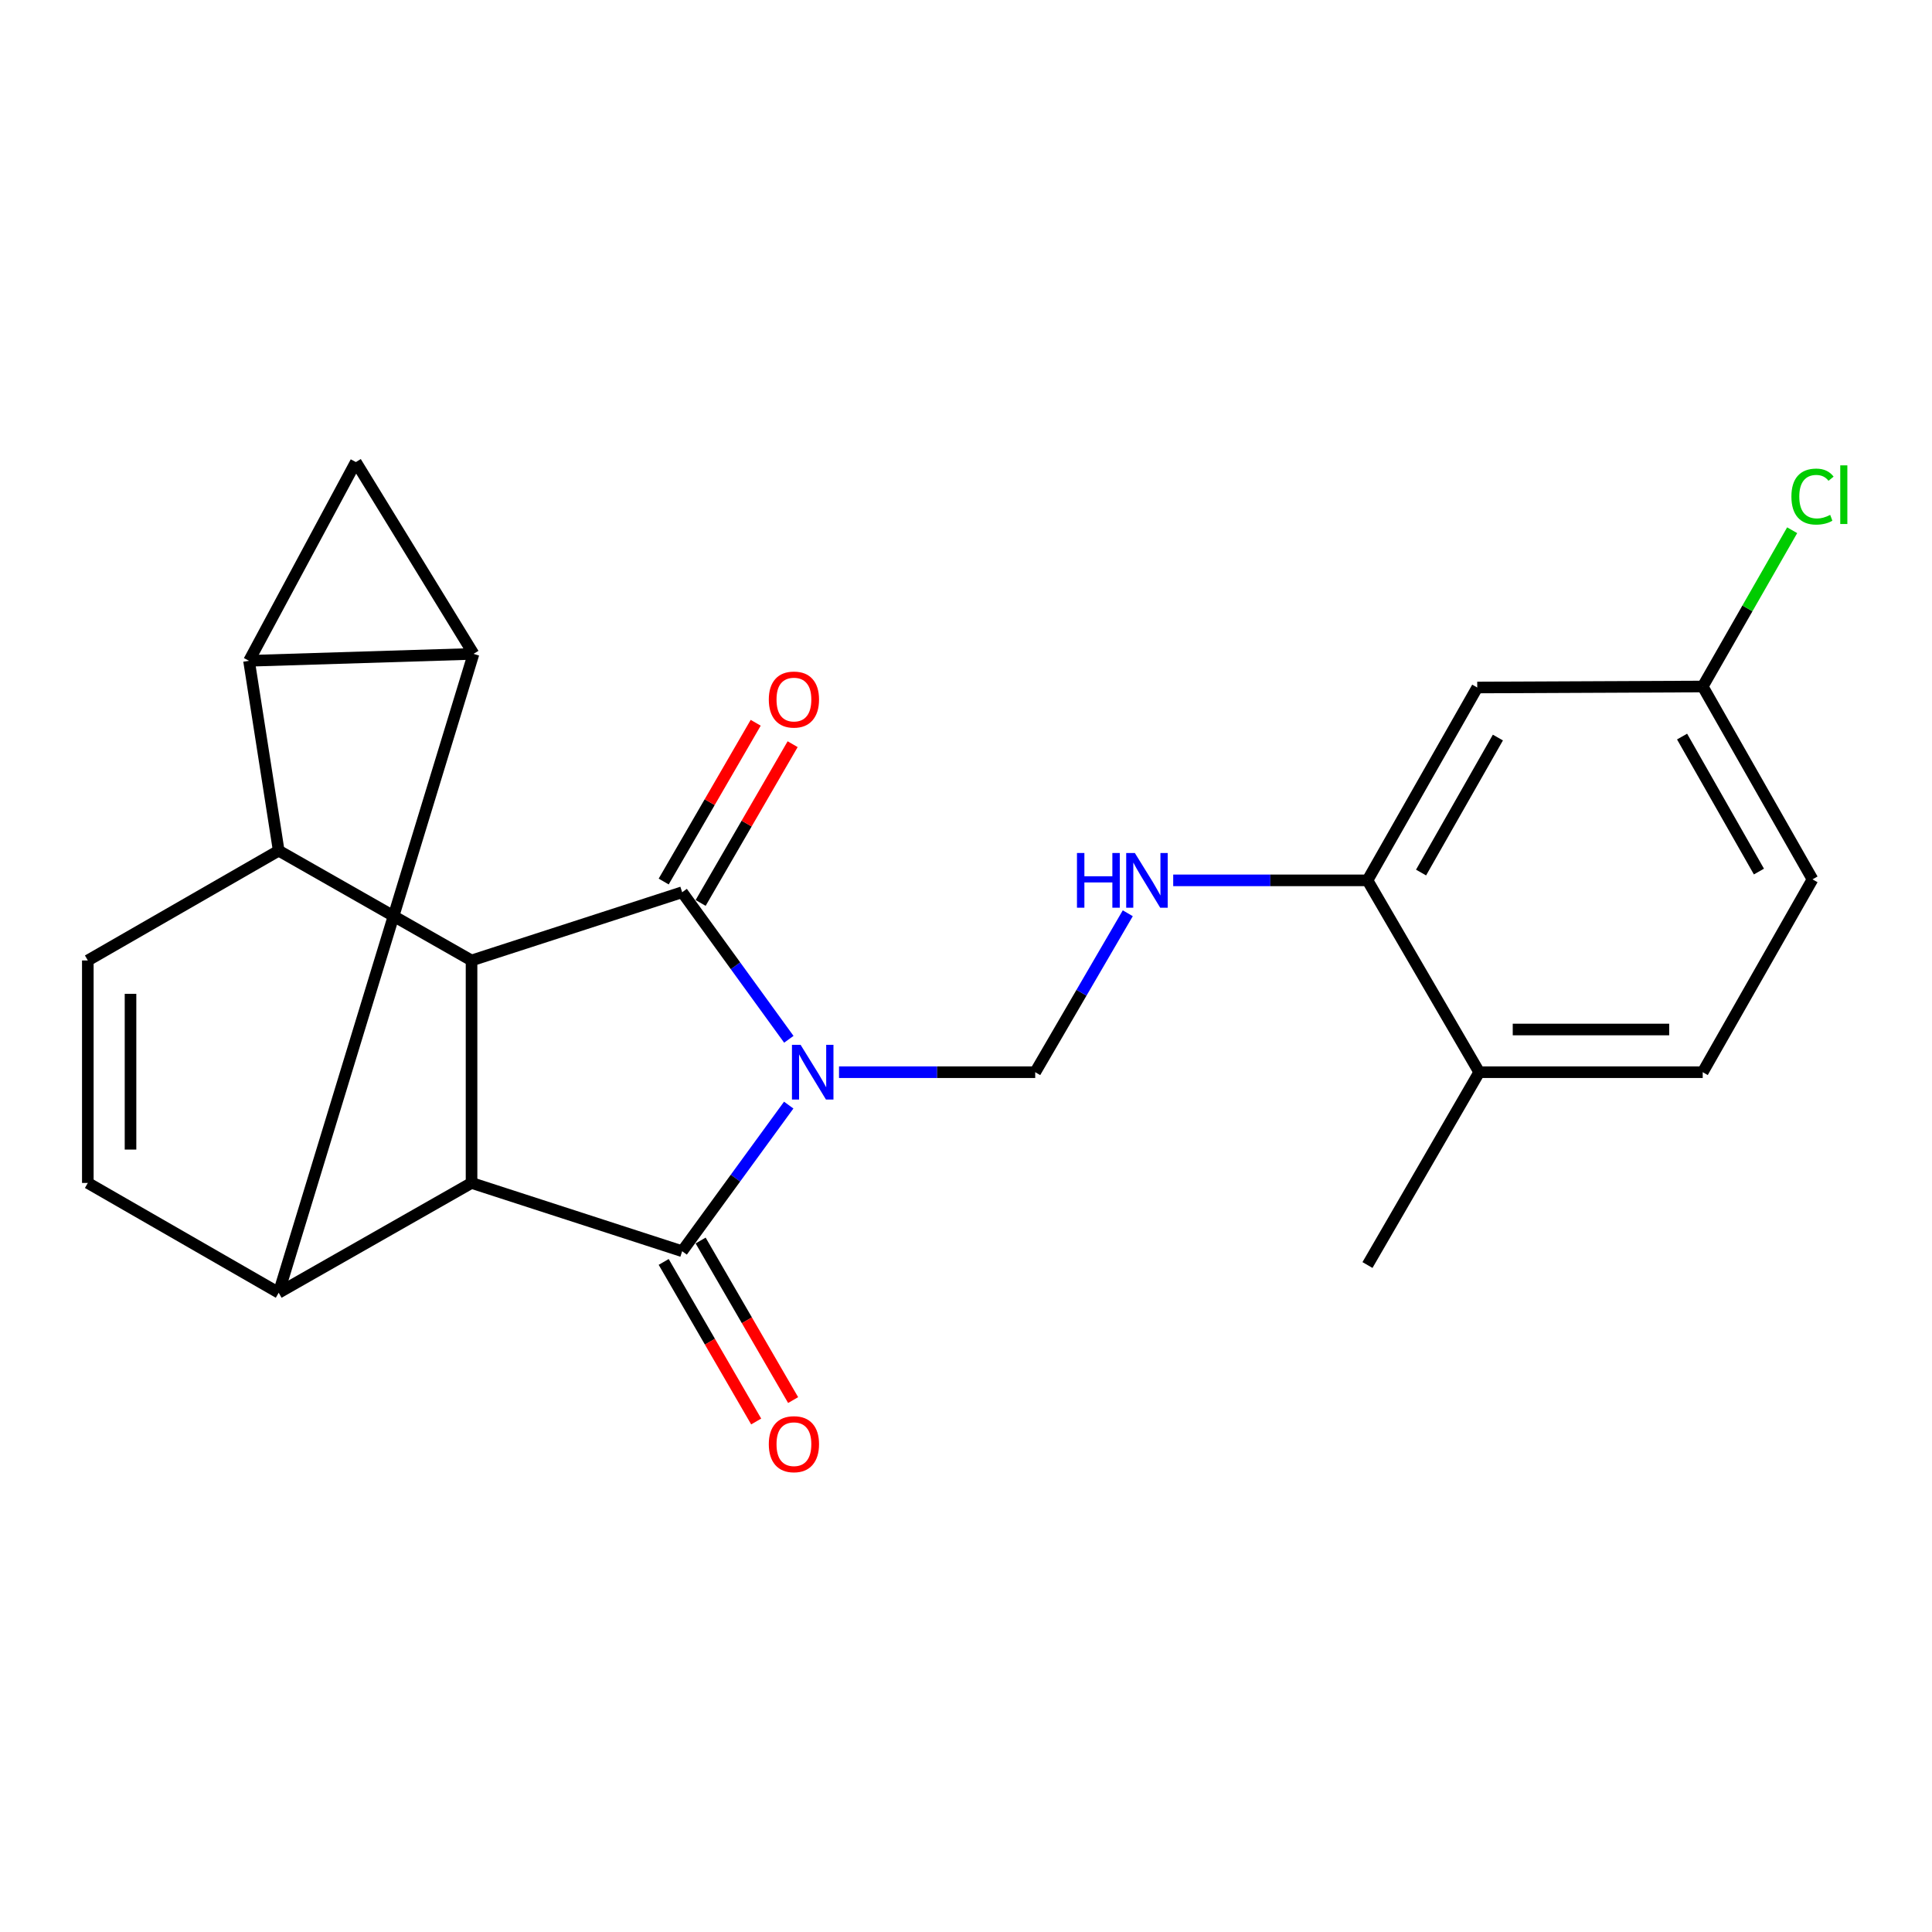 <?xml version='1.0' encoding='iso-8859-1'?>
<svg version='1.1' baseProfile='full'
              xmlns='http://www.w3.org/2000/svg'
                      xmlns:rdkit='http://www.rdkit.org/xml'
                      xmlns:xlink='http://www.w3.org/1999/xlink'
                  xml:space='preserve'
width='1000px' height='1000px' viewBox='0 0 1000 1000'>
<!-- END OF HEADER -->
<rect style='opacity:1.0;fill:#FFFFFF;stroke:none' width='1000' height='1000' x='0' y='0'> </rect>
<path class='bond-0' d='M 408.24,571.998 L 380.662,609.814' style='fill:none;fill-rule:evenodd;stroke:#0000FF;stroke-width:6px;stroke-linecap:butt;stroke-linejoin:miter;stroke-opacity:1' />
<path class='bond-0' d='M 380.662,609.814 L 353.085,647.63' style='fill:none;fill-rule:evenodd;stroke:#000000;stroke-width:6px;stroke-linecap:butt;stroke-linejoin:miter;stroke-opacity:1' />
<path class='bond-1' d='M 408.298,537.934 L 380.691,499.878' style='fill:none;fill-rule:evenodd;stroke:#0000FF;stroke-width:6px;stroke-linecap:butt;stroke-linejoin:miter;stroke-opacity:1' />
<path class='bond-1' d='M 380.691,499.878 L 353.085,461.822' style='fill:none;fill-rule:evenodd;stroke:#000000;stroke-width:6px;stroke-linecap:butt;stroke-linejoin:miter;stroke-opacity:1' />
<path class='bond-9' d='M 434.276,554.971 L 485.05,554.971' style='fill:none;fill-rule:evenodd;stroke:#0000FF;stroke-width:6px;stroke-linecap:butt;stroke-linejoin:miter;stroke-opacity:1' />
<path class='bond-9' d='M 485.05,554.971 L 535.823,554.971' style='fill:none;fill-rule:evenodd;stroke:#000000;stroke-width:6px;stroke-linecap:butt;stroke-linejoin:miter;stroke-opacity:1' />
<path class='bond-5' d='M 353.085,647.63 L 244.07,612.291' style='fill:none;fill-rule:evenodd;stroke:#000000;stroke-width:6px;stroke-linecap:butt;stroke-linejoin:miter;stroke-opacity:1' />
<path class='bond-14' d='M 343.524,653.172 L 367.461,694.467' style='fill:none;fill-rule:evenodd;stroke:#000000;stroke-width:6px;stroke-linecap:butt;stroke-linejoin:miter;stroke-opacity:1' />
<path class='bond-14' d='M 367.461,694.467 L 391.398,735.761' style='fill:none;fill-rule:evenodd;stroke:#FF0000;stroke-width:6px;stroke-linecap:butt;stroke-linejoin:miter;stroke-opacity:1' />
<path class='bond-14' d='M 362.646,642.088 L 386.583,683.382' style='fill:none;fill-rule:evenodd;stroke:#000000;stroke-width:6px;stroke-linecap:butt;stroke-linejoin:miter;stroke-opacity:1' />
<path class='bond-14' d='M 386.583,683.382 L 410.521,724.677' style='fill:none;fill-rule:evenodd;stroke:#FF0000;stroke-width:6px;stroke-linecap:butt;stroke-linejoin:miter;stroke-opacity:1' />
<path class='bond-4' d='M 353.085,461.822 L 244.07,497.136' style='fill:none;fill-rule:evenodd;stroke:#000000;stroke-width:6px;stroke-linecap:butt;stroke-linejoin:miter;stroke-opacity:1' />
<path class='bond-15' d='M 362.646,467.363 L 386.457,426.276' style='fill:none;fill-rule:evenodd;stroke:#000000;stroke-width:6px;stroke-linecap:butt;stroke-linejoin:miter;stroke-opacity:1' />
<path class='bond-15' d='M 386.457,426.276 L 410.268,385.19' style='fill:none;fill-rule:evenodd;stroke:#FF0000;stroke-width:6px;stroke-linecap:butt;stroke-linejoin:miter;stroke-opacity:1' />
<path class='bond-15' d='M 343.523,456.28 L 367.334,415.194' style='fill:none;fill-rule:evenodd;stroke:#000000;stroke-width:6px;stroke-linecap:butt;stroke-linejoin:miter;stroke-opacity:1' />
<path class='bond-15' d='M 367.334,415.194 L 391.145,374.107' style='fill:none;fill-rule:evenodd;stroke:#FF0000;stroke-width:6px;stroke-linecap:butt;stroke-linejoin:miter;stroke-opacity:1' />
<path class='bond-2' d='M 128.892,342.038 L 144.253,440.308' style='fill:none;fill-rule:evenodd;stroke:#000000;stroke-width:6px;stroke-linecap:butt;stroke-linejoin:miter;stroke-opacity:1' />
<path class='bond-8' d='M 128.892,342.038 L 184.185,239.163' style='fill:none;fill-rule:evenodd;stroke:#000000;stroke-width:6px;stroke-linecap:butt;stroke-linejoin:miter;stroke-opacity:1' />
<path class='bond-25' d='M 128.892,342.038 L 245.089,338.44' style='fill:none;fill-rule:evenodd;stroke:#000000;stroke-width:6px;stroke-linecap:butt;stroke-linejoin:miter;stroke-opacity:1' />
<path class='bond-3' d='M 245.089,338.44 L 144.253,669.119' style='fill:none;fill-rule:evenodd;stroke:#000000;stroke-width:6px;stroke-linecap:butt;stroke-linejoin:miter;stroke-opacity:1' />
<path class='bond-26' d='M 245.089,338.44 L 184.185,239.163' style='fill:none;fill-rule:evenodd;stroke:#000000;stroke-width:6px;stroke-linecap:butt;stroke-linejoin:miter;stroke-opacity:1' />
<path class='bond-6' d='M 244.07,497.136 L 144.253,440.308' style='fill:none;fill-rule:evenodd;stroke:#000000;stroke-width:6px;stroke-linecap:butt;stroke-linejoin:miter;stroke-opacity:1' />
<path class='bond-23' d='M 244.07,497.136 L 244.07,612.291' style='fill:none;fill-rule:evenodd;stroke:#000000;stroke-width:6px;stroke-linecap:butt;stroke-linejoin:miter;stroke-opacity:1' />
<path class='bond-7' d='M 244.07,612.291 L 144.253,669.119' style='fill:none;fill-rule:evenodd;stroke:#000000;stroke-width:6px;stroke-linecap:butt;stroke-linejoin:miter;stroke-opacity:1' />
<path class='bond-10' d='M 144.253,440.308 L 45.455,497.136' style='fill:none;fill-rule:evenodd;stroke:#000000;stroke-width:6px;stroke-linecap:butt;stroke-linejoin:miter;stroke-opacity:1' />
<path class='bond-11' d='M 144.253,669.119 L 45.455,612.291' style='fill:none;fill-rule:evenodd;stroke:#000000;stroke-width:6px;stroke-linecap:butt;stroke-linejoin:miter;stroke-opacity:1' />
<path class='bond-12' d='M 535.823,554.971 L 559.781,513.837' style='fill:none;fill-rule:evenodd;stroke:#000000;stroke-width:6px;stroke-linecap:butt;stroke-linejoin:miter;stroke-opacity:1' />
<path class='bond-12' d='M 559.781,513.837 L 583.738,472.703' style='fill:none;fill-rule:evenodd;stroke:#0000FF;stroke-width:6px;stroke-linecap:butt;stroke-linejoin:miter;stroke-opacity:1' />
<path class='bond-24' d='M 45.455,497.136 L 45.455,612.291' style='fill:none;fill-rule:evenodd;stroke:#000000;stroke-width:6px;stroke-linecap:butt;stroke-linejoin:miter;stroke-opacity:1' />
<path class='bond-24' d='M 67.557,514.41 L 67.557,595.017' style='fill:none;fill-rule:evenodd;stroke:#000000;stroke-width:6px;stroke-linecap:butt;stroke-linejoin:miter;stroke-opacity:1' />
<path class='bond-13' d='M 607.252,455.67 L 657.529,455.67' style='fill:none;fill-rule:evenodd;stroke:#0000FF;stroke-width:6px;stroke-linecap:butt;stroke-linejoin:miter;stroke-opacity:1' />
<path class='bond-13' d='M 657.529,455.67 L 707.806,455.67' style='fill:none;fill-rule:evenodd;stroke:#000000;stroke-width:6px;stroke-linecap:butt;stroke-linejoin:miter;stroke-opacity:1' />
<path class='bond-16' d='M 707.806,455.67 L 764.621,355.852' style='fill:none;fill-rule:evenodd;stroke:#000000;stroke-width:6px;stroke-linecap:butt;stroke-linejoin:miter;stroke-opacity:1' />
<path class='bond-16' d='M 735.537,451.631 L 775.308,381.758' style='fill:none;fill-rule:evenodd;stroke:#000000;stroke-width:6px;stroke-linecap:butt;stroke-linejoin:miter;stroke-opacity:1' />
<path class='bond-17' d='M 707.806,455.67 L 765.641,554.971' style='fill:none;fill-rule:evenodd;stroke:#000000;stroke-width:6px;stroke-linecap:butt;stroke-linejoin:miter;stroke-opacity:1' />
<path class='bond-19' d='M 764.621,355.852 L 881.323,355.337' style='fill:none;fill-rule:evenodd;stroke:#000000;stroke-width:6px;stroke-linecap:butt;stroke-linejoin:miter;stroke-opacity:1' />
<path class='bond-18' d='M 765.641,554.971 L 881.323,554.971' style='fill:none;fill-rule:evenodd;stroke:#000000;stroke-width:6px;stroke-linecap:butt;stroke-linejoin:miter;stroke-opacity:1' />
<path class='bond-18' d='M 782.993,532.869 L 863.97,532.869' style='fill:none;fill-rule:evenodd;stroke:#000000;stroke-width:6px;stroke-linecap:butt;stroke-linejoin:miter;stroke-opacity:1' />
<path class='bond-22' d='M 765.641,554.971 L 707.806,654.777' style='fill:none;fill-rule:evenodd;stroke:#000000;stroke-width:6px;stroke-linecap:butt;stroke-linejoin:miter;stroke-opacity:1' />
<path class='bond-20' d='M 881.323,554.971 L 938.151,455.154' style='fill:none;fill-rule:evenodd;stroke:#000000;stroke-width:6px;stroke-linecap:butt;stroke-linejoin:miter;stroke-opacity:1' />
<path class='bond-21' d='M 881.323,355.337 L 904.471,314.892' style='fill:none;fill-rule:evenodd;stroke:#000000;stroke-width:6px;stroke-linecap:butt;stroke-linejoin:miter;stroke-opacity:1' />
<path class='bond-21' d='M 904.471,314.892 L 927.619,274.447' style='fill:none;fill-rule:evenodd;stroke:#00CC00;stroke-width:6px;stroke-linecap:butt;stroke-linejoin:miter;stroke-opacity:1' />
<path class='bond-27' d='M 881.323,355.337 L 938.151,455.154' style='fill:none;fill-rule:evenodd;stroke:#000000;stroke-width:6px;stroke-linecap:butt;stroke-linejoin:miter;stroke-opacity:1' />
<path class='bond-27' d='M 870.639,381.244 L 910.419,451.117' style='fill:none;fill-rule:evenodd;stroke:#000000;stroke-width:6px;stroke-linecap:butt;stroke-linejoin:miter;stroke-opacity:1' />
<path  class='atom-0' d='M 414.397 540.811
L 423.677 555.811
Q 424.597 557.291, 426.077 559.971
Q 427.557 562.651, 427.637 562.811
L 427.637 540.811
L 431.397 540.811
L 431.397 569.131
L 427.517 569.131
L 417.557 552.731
Q 416.397 550.811, 415.157 548.611
Q 413.957 546.411, 413.597 545.731
L 413.597 569.131
L 409.917 569.131
L 409.917 540.811
L 414.397 540.811
' fill='#0000FF'/>
<path  class='atom-13' d='M 557.438 441.51
L 561.278 441.51
L 561.278 453.55
L 575.758 453.55
L 575.758 441.51
L 579.598 441.51
L 579.598 469.83
L 575.758 469.83
L 575.758 456.75
L 561.278 456.75
L 561.278 469.83
L 557.438 469.83
L 557.438 441.51
' fill='#0000FF'/>
<path  class='atom-13' d='M 587.398 441.51
L 596.678 456.51
Q 597.598 457.99, 599.078 460.67
Q 600.558 463.35, 600.638 463.51
L 600.638 441.51
L 604.398 441.51
L 604.398 469.83
L 600.518 469.83
L 590.558 453.43
Q 589.398 451.51, 588.158 449.31
Q 586.958 447.11, 586.598 446.43
L 586.598 469.83
L 582.918 469.83
L 582.918 441.51
L 587.398 441.51
' fill='#0000FF'/>
<path  class='atom-15' d='M 397.932 747.503
Q 397.932 740.703, 401.292 736.903
Q 404.652 733.103, 410.932 733.103
Q 417.212 733.103, 420.572 736.903
Q 423.932 740.703, 423.932 747.503
Q 423.932 754.383, 420.532 758.303
Q 417.132 762.183, 410.932 762.183
Q 404.692 762.183, 401.292 758.303
Q 397.932 754.423, 397.932 747.503
M 410.932 758.983
Q 415.252 758.983, 417.572 756.103
Q 419.932 753.183, 419.932 747.503
Q 419.932 741.943, 417.572 739.143
Q 415.252 736.303, 410.932 736.303
Q 406.612 736.303, 404.252 739.103
Q 401.932 741.903, 401.932 747.503
Q 401.932 753.223, 404.252 756.103
Q 406.612 758.983, 410.932 758.983
' fill='#FF0000'/>
<path  class='atom-16' d='M 397.932 362.084
Q 397.932 355.284, 401.292 351.484
Q 404.652 347.684, 410.932 347.684
Q 417.212 347.684, 420.572 351.484
Q 423.932 355.284, 423.932 362.084
Q 423.932 368.964, 420.532 372.884
Q 417.132 376.764, 410.932 376.764
Q 404.692 376.764, 401.292 372.884
Q 397.932 369.004, 397.932 362.084
M 410.932 373.564
Q 415.252 373.564, 417.572 370.684
Q 419.932 367.764, 419.932 362.084
Q 419.932 356.524, 417.572 353.724
Q 415.252 350.884, 410.932 350.884
Q 406.612 350.884, 404.252 353.684
Q 401.932 356.484, 401.932 362.084
Q 401.932 367.804, 404.252 370.684
Q 406.612 373.564, 410.932 373.564
' fill='#FF0000'/>
<path  class='atom-22' d='M 927.231 257.027
Q 927.231 249.987, 930.511 246.307
Q 933.831 242.587, 940.111 242.587
Q 945.951 242.587, 949.071 246.707
L 946.431 248.867
Q 944.151 245.867, 940.111 245.867
Q 935.831 245.867, 933.551 248.747
Q 931.311 251.587, 931.311 257.027
Q 931.311 262.627, 933.631 265.507
Q 935.991 268.387, 940.551 268.387
Q 943.671 268.387, 947.311 266.507
L 948.431 269.507
Q 946.951 270.467, 944.711 271.027
Q 942.471 271.587, 939.991 271.587
Q 933.831 271.587, 930.511 267.827
Q 927.231 264.067, 927.231 257.027
' fill='#00CC00'/>
<path  class='atom-22' d='M 952.511 240.867
L 956.191 240.867
L 956.191 271.227
L 952.511 271.227
L 952.511 240.867
' fill='#00CC00'/>
</svg>
